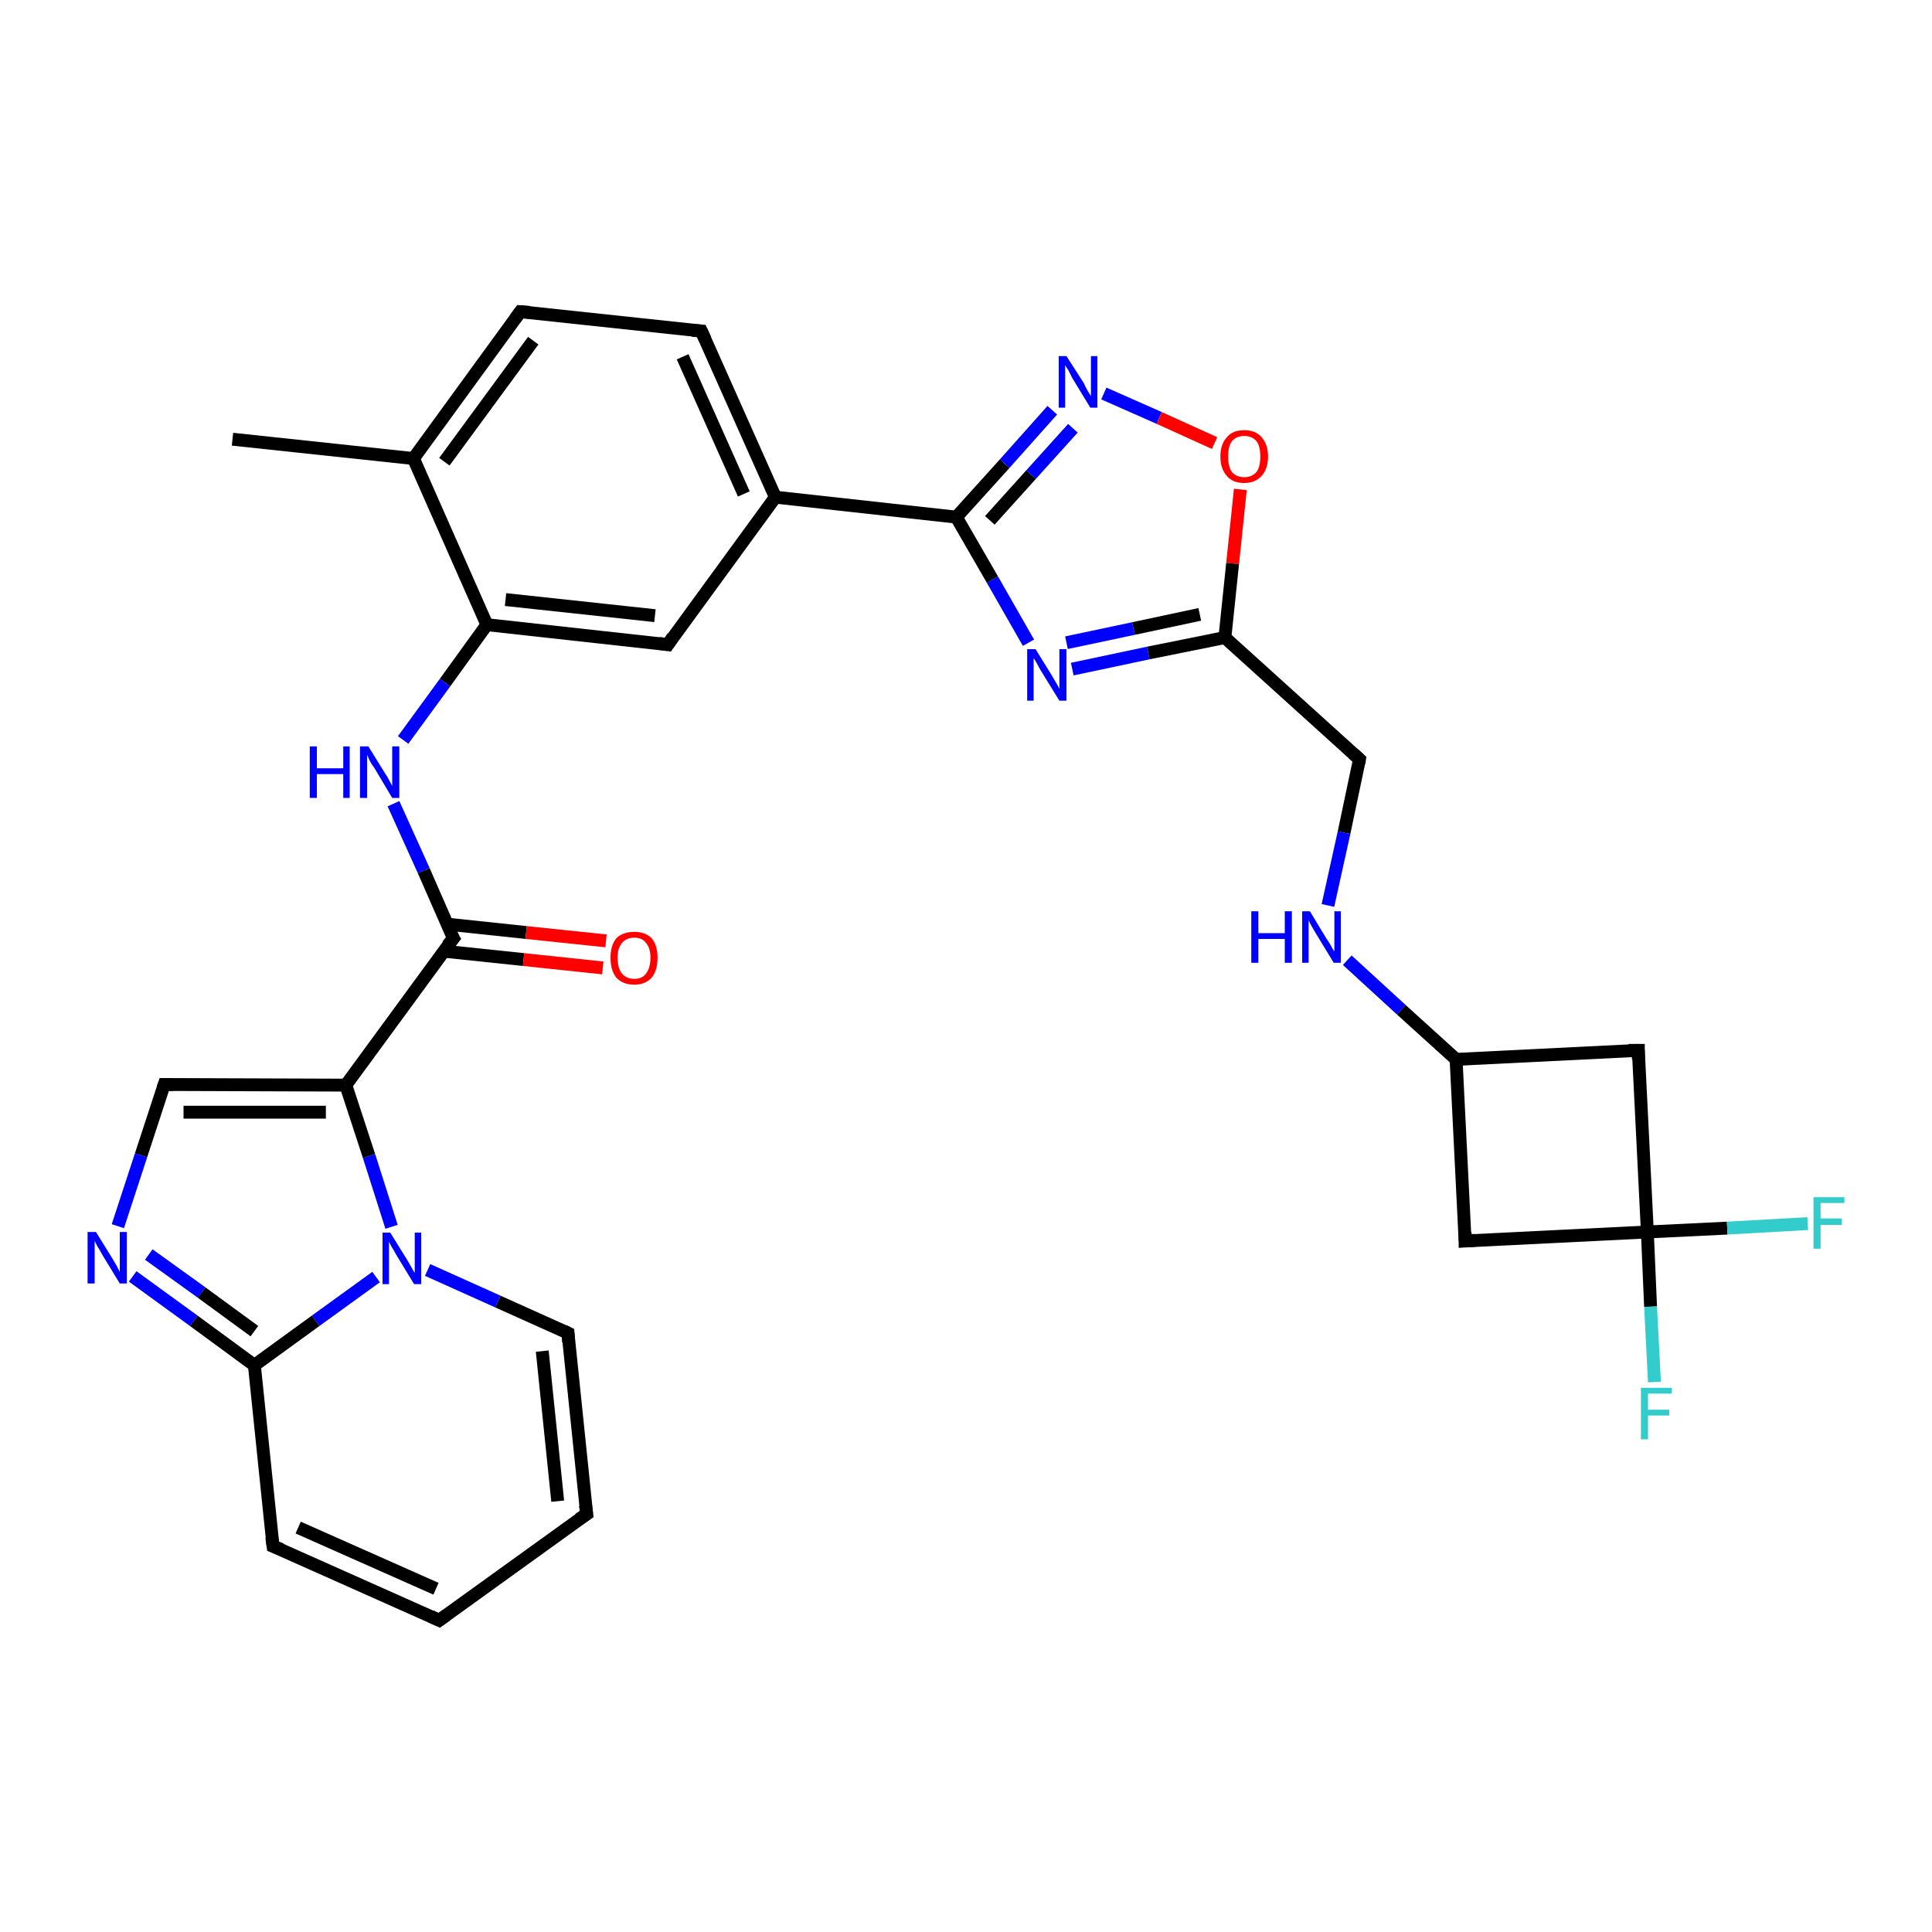 <?xml version='1.0' encoding='iso-8859-1'?>
<svg version='1.1' baseProfile='full'
              xmlns='http://www.w3.org/2000/svg'
                      xmlns:rdkit='http://www.rdkit.org/xml'
                      xmlns:xlink='http://www.w3.org/1999/xlink'
                  xml:space='preserve'
width='300px' height='300px' viewBox='0 0 300 300'>
<!-- END OF HEADER -->
<rect style='opacity:1.0;fill:#FFFFFF;stroke:none' width='300.0' height='300.0' x='0.0' y='0.0'> </rect>
<path class='bond-0 atom-0 atom-1' d='M 36.1,68.2 L 64.2,71.2' style='fill:none;fill-rule:evenodd;stroke:#000000;stroke-width:2.0px;stroke-linecap:butt;stroke-linejoin:miter;stroke-opacity:1' />
<path class='bond-1 atom-1 atom-2' d='M 64.2,71.2 L 80.8,48.4' style='fill:none;fill-rule:evenodd;stroke:#000000;stroke-width:2.0px;stroke-linecap:butt;stroke-linejoin:miter;stroke-opacity:1' />
<path class='bond-1 atom-1 atom-2' d='M 69.0,71.7 L 82.8,52.9' style='fill:none;fill-rule:evenodd;stroke:#000000;stroke-width:2.0px;stroke-linecap:butt;stroke-linejoin:miter;stroke-opacity:1' />
<path class='bond-2 atom-2 atom-3' d='M 80.8,48.4 L 108.9,51.4' style='fill:none;fill-rule:evenodd;stroke:#000000;stroke-width:2.0px;stroke-linecap:butt;stroke-linejoin:miter;stroke-opacity:1' />
<path class='bond-3 atom-3 atom-4' d='M 108.9,51.4 L 120.4,77.2' style='fill:none;fill-rule:evenodd;stroke:#000000;stroke-width:2.0px;stroke-linecap:butt;stroke-linejoin:miter;stroke-opacity:1' />
<path class='bond-3 atom-3 atom-4' d='M 106.0,55.4 L 115.5,76.7' style='fill:none;fill-rule:evenodd;stroke:#000000;stroke-width:2.0px;stroke-linecap:butt;stroke-linejoin:miter;stroke-opacity:1' />
<path class='bond-4 atom-4 atom-5' d='M 120.4,77.2 L 103.7,100.1' style='fill:none;fill-rule:evenodd;stroke:#000000;stroke-width:2.0px;stroke-linecap:butt;stroke-linejoin:miter;stroke-opacity:1' />
<path class='bond-5 atom-5 atom-6' d='M 103.7,100.1 L 75.6,97.0' style='fill:none;fill-rule:evenodd;stroke:#000000;stroke-width:2.0px;stroke-linecap:butt;stroke-linejoin:miter;stroke-opacity:1' />
<path class='bond-5 atom-5 atom-6' d='M 101.7,95.6 L 78.5,93.1' style='fill:none;fill-rule:evenodd;stroke:#000000;stroke-width:2.0px;stroke-linecap:butt;stroke-linejoin:miter;stroke-opacity:1' />
<path class='bond-6 atom-6 atom-7' d='M 75.6,97.0 L 69.1,106.0' style='fill:none;fill-rule:evenodd;stroke:#000000;stroke-width:2.0px;stroke-linecap:butt;stroke-linejoin:miter;stroke-opacity:1' />
<path class='bond-6 atom-6 atom-7' d='M 69.1,106.0 L 62.6,114.9' style='fill:none;fill-rule:evenodd;stroke:#0000FF;stroke-width:2.0px;stroke-linecap:butt;stroke-linejoin:miter;stroke-opacity:1' />
<path class='bond-7 atom-7 atom-8' d='M 61.1,124.8 L 65.8,135.2' style='fill:none;fill-rule:evenodd;stroke:#0000FF;stroke-width:2.0px;stroke-linecap:butt;stroke-linejoin:miter;stroke-opacity:1' />
<path class='bond-7 atom-7 atom-8' d='M 65.8,135.2 L 70.4,145.7' style='fill:none;fill-rule:evenodd;stroke:#000000;stroke-width:2.0px;stroke-linecap:butt;stroke-linejoin:miter;stroke-opacity:1' />
<path class='bond-8 atom-8 atom-9' d='M 68.9,147.7 L 81.3,149.0' style='fill:none;fill-rule:evenodd;stroke:#000000;stroke-width:2.0px;stroke-linecap:butt;stroke-linejoin:miter;stroke-opacity:1' />
<path class='bond-8 atom-8 atom-9' d='M 81.3,149.0 L 93.6,150.3' style='fill:none;fill-rule:evenodd;stroke:#FF0000;stroke-width:2.0px;stroke-linecap:butt;stroke-linejoin:miter;stroke-opacity:1' />
<path class='bond-8 atom-8 atom-9' d='M 69.4,143.5 L 81.7,144.8' style='fill:none;fill-rule:evenodd;stroke:#000000;stroke-width:2.0px;stroke-linecap:butt;stroke-linejoin:miter;stroke-opacity:1' />
<path class='bond-8 atom-8 atom-9' d='M 81.7,144.8 L 94.1,146.1' style='fill:none;fill-rule:evenodd;stroke:#FF0000;stroke-width:2.0px;stroke-linecap:butt;stroke-linejoin:miter;stroke-opacity:1' />
<path class='bond-9 atom-8 atom-10' d='M 70.4,145.7 L 53.7,168.5' style='fill:none;fill-rule:evenodd;stroke:#000000;stroke-width:2.0px;stroke-linecap:butt;stroke-linejoin:miter;stroke-opacity:1' />
<path class='bond-10 atom-10 atom-11' d='M 53.7,168.5 L 25.5,168.4' style='fill:none;fill-rule:evenodd;stroke:#000000;stroke-width:2.0px;stroke-linecap:butt;stroke-linejoin:miter;stroke-opacity:1' />
<path class='bond-10 atom-10 atom-11' d='M 50.6,172.7 L 28.5,172.7' style='fill:none;fill-rule:evenodd;stroke:#000000;stroke-width:2.0px;stroke-linecap:butt;stroke-linejoin:miter;stroke-opacity:1' />
<path class='bond-11 atom-11 atom-12' d='M 25.5,168.4 L 21.9,179.4' style='fill:none;fill-rule:evenodd;stroke:#000000;stroke-width:2.0px;stroke-linecap:butt;stroke-linejoin:miter;stroke-opacity:1' />
<path class='bond-11 atom-11 atom-12' d='M 21.9,179.4 L 18.3,190.4' style='fill:none;fill-rule:evenodd;stroke:#0000FF;stroke-width:2.0px;stroke-linecap:butt;stroke-linejoin:miter;stroke-opacity:1' />
<path class='bond-12 atom-12 atom-13' d='M 20.6,198.2 L 30.1,205.1' style='fill:none;fill-rule:evenodd;stroke:#0000FF;stroke-width:2.0px;stroke-linecap:butt;stroke-linejoin:miter;stroke-opacity:1' />
<path class='bond-12 atom-12 atom-13' d='M 30.1,205.1 L 39.5,212.0' style='fill:none;fill-rule:evenodd;stroke:#000000;stroke-width:2.0px;stroke-linecap:butt;stroke-linejoin:miter;stroke-opacity:1' />
<path class='bond-12 atom-12 atom-13' d='M 23.1,194.8 L 31.3,200.7' style='fill:none;fill-rule:evenodd;stroke:#0000FF;stroke-width:2.0px;stroke-linecap:butt;stroke-linejoin:miter;stroke-opacity:1' />
<path class='bond-12 atom-12 atom-13' d='M 31.3,200.7 L 39.5,206.7' style='fill:none;fill-rule:evenodd;stroke:#000000;stroke-width:2.0px;stroke-linecap:butt;stroke-linejoin:miter;stroke-opacity:1' />
<path class='bond-13 atom-13 atom-14' d='M 39.5,212.0 L 42.4,240.1' style='fill:none;fill-rule:evenodd;stroke:#000000;stroke-width:2.0px;stroke-linecap:butt;stroke-linejoin:miter;stroke-opacity:1' />
<path class='bond-14 atom-14 atom-15' d='M 42.4,240.1 L 68.2,251.6' style='fill:none;fill-rule:evenodd;stroke:#000000;stroke-width:2.0px;stroke-linecap:butt;stroke-linejoin:miter;stroke-opacity:1' />
<path class='bond-14 atom-14 atom-15' d='M 46.3,237.2 L 67.7,246.7' style='fill:none;fill-rule:evenodd;stroke:#000000;stroke-width:2.0px;stroke-linecap:butt;stroke-linejoin:miter;stroke-opacity:1' />
<path class='bond-15 atom-15 atom-16' d='M 68.2,251.6 L 91.1,235.1' style='fill:none;fill-rule:evenodd;stroke:#000000;stroke-width:2.0px;stroke-linecap:butt;stroke-linejoin:miter;stroke-opacity:1' />
<path class='bond-16 atom-16 atom-17' d='M 91.1,235.1 L 88.2,207.0' style='fill:none;fill-rule:evenodd;stroke:#000000;stroke-width:2.0px;stroke-linecap:butt;stroke-linejoin:miter;stroke-opacity:1' />
<path class='bond-16 atom-16 atom-17' d='M 86.6,233.1 L 84.2,209.8' style='fill:none;fill-rule:evenodd;stroke:#000000;stroke-width:2.0px;stroke-linecap:butt;stroke-linejoin:miter;stroke-opacity:1' />
<path class='bond-17 atom-17 atom-18' d='M 88.2,207.0 L 77.3,202.1' style='fill:none;fill-rule:evenodd;stroke:#000000;stroke-width:2.0px;stroke-linecap:butt;stroke-linejoin:miter;stroke-opacity:1' />
<path class='bond-17 atom-17 atom-18' d='M 77.3,202.1 L 66.4,197.2' style='fill:none;fill-rule:evenodd;stroke:#0000FF;stroke-width:2.0px;stroke-linecap:butt;stroke-linejoin:miter;stroke-opacity:1' />
<path class='bond-18 atom-4 atom-19' d='M 120.4,77.2 L 148.5,80.3' style='fill:none;fill-rule:evenodd;stroke:#000000;stroke-width:2.0px;stroke-linecap:butt;stroke-linejoin:miter;stroke-opacity:1' />
<path class='bond-19 atom-19 atom-20' d='M 148.5,80.3 L 156.0,72.0' style='fill:none;fill-rule:evenodd;stroke:#000000;stroke-width:2.0px;stroke-linecap:butt;stroke-linejoin:miter;stroke-opacity:1' />
<path class='bond-19 atom-19 atom-20' d='M 156.0,72.0 L 163.4,63.7' style='fill:none;fill-rule:evenodd;stroke:#0000FF;stroke-width:2.0px;stroke-linecap:butt;stroke-linejoin:miter;stroke-opacity:1' />
<path class='bond-19 atom-19 atom-20' d='M 153.7,80.8 L 160.1,73.7' style='fill:none;fill-rule:evenodd;stroke:#000000;stroke-width:2.0px;stroke-linecap:butt;stroke-linejoin:miter;stroke-opacity:1' />
<path class='bond-19 atom-19 atom-20' d='M 160.1,73.7 L 166.6,66.5' style='fill:none;fill-rule:evenodd;stroke:#0000FF;stroke-width:2.0px;stroke-linecap:butt;stroke-linejoin:miter;stroke-opacity:1' />
<path class='bond-20 atom-20 atom-21' d='M 171.4,61.1 L 180.0,64.9' style='fill:none;fill-rule:evenodd;stroke:#0000FF;stroke-width:2.0px;stroke-linecap:butt;stroke-linejoin:miter;stroke-opacity:1' />
<path class='bond-20 atom-20 atom-21' d='M 180.0,64.9 L 188.6,68.8' style='fill:none;fill-rule:evenodd;stroke:#FF0000;stroke-width:2.0px;stroke-linecap:butt;stroke-linejoin:miter;stroke-opacity:1' />
<path class='bond-21 atom-21 atom-22' d='M 192.6,76.0 L 191.4,87.5' style='fill:none;fill-rule:evenodd;stroke:#FF0000;stroke-width:2.0px;stroke-linecap:butt;stroke-linejoin:miter;stroke-opacity:1' />
<path class='bond-21 atom-21 atom-22' d='M 191.4,87.5 L 190.2,99.0' style='fill:none;fill-rule:evenodd;stroke:#000000;stroke-width:2.0px;stroke-linecap:butt;stroke-linejoin:miter;stroke-opacity:1' />
<path class='bond-22 atom-22 atom-23' d='M 190.2,99.0 L 211.1,117.9' style='fill:none;fill-rule:evenodd;stroke:#000000;stroke-width:2.0px;stroke-linecap:butt;stroke-linejoin:miter;stroke-opacity:1' />
<path class='bond-23 atom-23 atom-24' d='M 211.1,117.9 L 208.7,129.3' style='fill:none;fill-rule:evenodd;stroke:#000000;stroke-width:2.0px;stroke-linecap:butt;stroke-linejoin:miter;stroke-opacity:1' />
<path class='bond-23 atom-23 atom-24' d='M 208.7,129.3 L 206.2,140.6' style='fill:none;fill-rule:evenodd;stroke:#0000FF;stroke-width:2.0px;stroke-linecap:butt;stroke-linejoin:miter;stroke-opacity:1' />
<path class='bond-24 atom-24 atom-25' d='M 209.2,149.1 L 217.6,156.8' style='fill:none;fill-rule:evenodd;stroke:#0000FF;stroke-width:2.0px;stroke-linecap:butt;stroke-linejoin:miter;stroke-opacity:1' />
<path class='bond-24 atom-24 atom-25' d='M 217.6,156.8 L 226.1,164.5' style='fill:none;fill-rule:evenodd;stroke:#000000;stroke-width:2.0px;stroke-linecap:butt;stroke-linejoin:miter;stroke-opacity:1' />
<path class='bond-25 atom-25 atom-26' d='M 226.1,164.5 L 227.5,192.7' style='fill:none;fill-rule:evenodd;stroke:#000000;stroke-width:2.0px;stroke-linecap:butt;stroke-linejoin:miter;stroke-opacity:1' />
<path class='bond-26 atom-26 atom-27' d='M 227.5,192.7 L 255.8,191.3' style='fill:none;fill-rule:evenodd;stroke:#000000;stroke-width:2.0px;stroke-linecap:butt;stroke-linejoin:miter;stroke-opacity:1' />
<path class='bond-27 atom-27 atom-28' d='M 255.8,191.3 L 268.2,190.7' style='fill:none;fill-rule:evenodd;stroke:#000000;stroke-width:2.0px;stroke-linecap:butt;stroke-linejoin:miter;stroke-opacity:1' />
<path class='bond-27 atom-27 atom-28' d='M 268.2,190.7 L 280.7,190.0' style='fill:none;fill-rule:evenodd;stroke:#33CCCC;stroke-width:2.0px;stroke-linecap:butt;stroke-linejoin:miter;stroke-opacity:1' />
<path class='bond-28 atom-27 atom-29' d='M 255.8,191.3 L 256.3,202.9' style='fill:none;fill-rule:evenodd;stroke:#000000;stroke-width:2.0px;stroke-linecap:butt;stroke-linejoin:miter;stroke-opacity:1' />
<path class='bond-28 atom-27 atom-29' d='M 256.3,202.9 L 256.9,214.6' style='fill:none;fill-rule:evenodd;stroke:#33CCCC;stroke-width:2.0px;stroke-linecap:butt;stroke-linejoin:miter;stroke-opacity:1' />
<path class='bond-29 atom-27 atom-30' d='M 255.8,191.3 L 254.4,163.1' style='fill:none;fill-rule:evenodd;stroke:#000000;stroke-width:2.0px;stroke-linecap:butt;stroke-linejoin:miter;stroke-opacity:1' />
<path class='bond-30 atom-22 atom-31' d='M 190.2,99.0 L 178.3,101.4' style='fill:none;fill-rule:evenodd;stroke:#000000;stroke-width:2.0px;stroke-linecap:butt;stroke-linejoin:miter;stroke-opacity:1' />
<path class='bond-30 atom-22 atom-31' d='M 178.3,101.4 L 166.5,103.9' style='fill:none;fill-rule:evenodd;stroke:#0000FF;stroke-width:2.0px;stroke-linecap:butt;stroke-linejoin:miter;stroke-opacity:1' />
<path class='bond-30 atom-22 atom-31' d='M 186.3,95.4 L 176.0,97.6' style='fill:none;fill-rule:evenodd;stroke:#000000;stroke-width:2.0px;stroke-linecap:butt;stroke-linejoin:miter;stroke-opacity:1' />
<path class='bond-30 atom-22 atom-31' d='M 176.0,97.6 L 165.6,99.8' style='fill:none;fill-rule:evenodd;stroke:#0000FF;stroke-width:2.0px;stroke-linecap:butt;stroke-linejoin:miter;stroke-opacity:1' />
<path class='bond-31 atom-6 atom-1' d='M 75.6,97.0 L 64.2,71.2' style='fill:none;fill-rule:evenodd;stroke:#000000;stroke-width:2.0px;stroke-linecap:butt;stroke-linejoin:miter;stroke-opacity:1' />
<path class='bond-32 atom-18 atom-10' d='M 60.8,190.5 L 57.3,179.5' style='fill:none;fill-rule:evenodd;stroke:#0000FF;stroke-width:2.0px;stroke-linecap:butt;stroke-linejoin:miter;stroke-opacity:1' />
<path class='bond-32 atom-18 atom-10' d='M 57.3,179.5 L 53.7,168.5' style='fill:none;fill-rule:evenodd;stroke:#000000;stroke-width:2.0px;stroke-linecap:butt;stroke-linejoin:miter;stroke-opacity:1' />
<path class='bond-33 atom-31 atom-19' d='M 159.7,99.8 L 154.1,90.0' style='fill:none;fill-rule:evenodd;stroke:#0000FF;stroke-width:2.0px;stroke-linecap:butt;stroke-linejoin:miter;stroke-opacity:1' />
<path class='bond-33 atom-31 atom-19' d='M 154.1,90.0 L 148.5,80.3' style='fill:none;fill-rule:evenodd;stroke:#000000;stroke-width:2.0px;stroke-linecap:butt;stroke-linejoin:miter;stroke-opacity:1' />
<path class='bond-34 atom-18 atom-13' d='M 58.4,198.3 L 49.0,205.1' style='fill:none;fill-rule:evenodd;stroke:#0000FF;stroke-width:2.0px;stroke-linecap:butt;stroke-linejoin:miter;stroke-opacity:1' />
<path class='bond-34 atom-18 atom-13' d='M 49.0,205.1 L 39.5,212.0' style='fill:none;fill-rule:evenodd;stroke:#000000;stroke-width:2.0px;stroke-linecap:butt;stroke-linejoin:miter;stroke-opacity:1' />
<path class='bond-35 atom-30 atom-25' d='M 254.4,163.1 L 226.1,164.5' style='fill:none;fill-rule:evenodd;stroke:#000000;stroke-width:2.0px;stroke-linecap:butt;stroke-linejoin:miter;stroke-opacity:1' />
<path d='M 80.0,49.5 L 80.8,48.4 L 82.2,48.5' style='fill:none;stroke:#000000;stroke-width:2.0px;stroke-linecap:butt;stroke-linejoin:miter;stroke-opacity:1;' />
<path d='M 107.5,51.3 L 108.9,51.4 L 109.5,52.7' style='fill:none;stroke:#000000;stroke-width:2.0px;stroke-linecap:butt;stroke-linejoin:miter;stroke-opacity:1;' />
<path d='M 104.5,98.9 L 103.7,100.1 L 102.3,99.9' style='fill:none;stroke:#000000;stroke-width:2.0px;stroke-linecap:butt;stroke-linejoin:miter;stroke-opacity:1;' />
<path d='M 70.1,145.2 L 70.4,145.7 L 69.5,146.8' style='fill:none;stroke:#000000;stroke-width:2.0px;stroke-linecap:butt;stroke-linejoin:miter;stroke-opacity:1;' />
<path d='M 26.9,168.4 L 25.5,168.4 L 25.3,169.0' style='fill:none;stroke:#000000;stroke-width:2.0px;stroke-linecap:butt;stroke-linejoin:miter;stroke-opacity:1;' />
<path d='M 42.2,238.7 L 42.4,240.1 L 43.7,240.6' style='fill:none;stroke:#000000;stroke-width:2.0px;stroke-linecap:butt;stroke-linejoin:miter;stroke-opacity:1;' />
<path d='M 66.9,251.0 L 68.2,251.6 L 69.3,250.8' style='fill:none;stroke:#000000;stroke-width:2.0px;stroke-linecap:butt;stroke-linejoin:miter;stroke-opacity:1;' />
<path d='M 89.9,235.9 L 91.1,235.1 L 90.9,233.7' style='fill:none;stroke:#000000;stroke-width:2.0px;stroke-linecap:butt;stroke-linejoin:miter;stroke-opacity:1;' />
<path d='M 88.3,208.4 L 88.2,207.0 L 87.6,206.7' style='fill:none;stroke:#000000;stroke-width:2.0px;stroke-linecap:butt;stroke-linejoin:miter;stroke-opacity:1;' />
<path d='M 210.1,117.0 L 211.1,117.9 L 211.0,118.5' style='fill:none;stroke:#000000;stroke-width:2.0px;stroke-linecap:butt;stroke-linejoin:miter;stroke-opacity:1;' />
<path d='M 227.5,191.3 L 227.5,192.7 L 229.0,192.6' style='fill:none;stroke:#000000;stroke-width:2.0px;stroke-linecap:butt;stroke-linejoin:miter;stroke-opacity:1;' />
<path d='M 254.4,164.5 L 254.4,163.1 L 252.9,163.1' style='fill:none;stroke:#000000;stroke-width:2.0px;stroke-linecap:butt;stroke-linejoin:miter;stroke-opacity:1;' />
<path class='atom-7' d='M 48.1 115.9
L 49.2 115.9
L 49.2 119.3
L 53.3 119.3
L 53.3 115.9
L 54.3 115.9
L 54.3 123.9
L 53.3 123.9
L 53.3 120.2
L 49.2 120.2
L 49.2 123.9
L 48.1 123.9
L 48.1 115.9
' fill='#0000FF'/>
<path class='atom-7' d='M 57.2 115.9
L 59.8 120.1
Q 60.1 120.5, 60.5 121.3
Q 60.9 122.0, 60.9 122.1
L 60.9 115.9
L 62.0 115.9
L 62.0 123.9
L 60.9 123.9
L 58.1 119.2
Q 57.7 118.7, 57.4 118.1
Q 57.1 117.4, 57.0 117.2
L 57.0 123.9
L 55.9 123.9
L 55.9 115.9
L 57.2 115.9
' fill='#0000FF'/>
<path class='atom-9' d='M 94.8 148.7
Q 94.8 146.8, 95.7 145.7
Q 96.7 144.7, 98.5 144.7
Q 100.2 144.7, 101.2 145.7
Q 102.1 146.8, 102.1 148.7
Q 102.1 150.7, 101.2 151.8
Q 100.2 152.9, 98.5 152.9
Q 96.7 152.9, 95.7 151.8
Q 94.8 150.7, 94.8 148.7
M 98.5 152.0
Q 99.7 152.0, 100.3 151.2
Q 101.0 150.3, 101.0 148.7
Q 101.0 147.2, 100.3 146.4
Q 99.7 145.6, 98.5 145.6
Q 97.3 145.6, 96.6 146.4
Q 95.9 147.2, 95.9 148.7
Q 95.9 150.4, 96.6 151.2
Q 97.3 152.0, 98.5 152.0
' fill='#FF0000'/>
<path class='atom-12' d='M 14.9 191.3
L 17.5 195.5
Q 17.8 196.0, 18.2 196.7
Q 18.6 197.5, 18.6 197.5
L 18.6 191.3
L 19.7 191.3
L 19.7 199.3
L 18.6 199.3
L 15.8 194.7
Q 15.5 194.1, 15.1 193.5
Q 14.8 192.9, 14.7 192.7
L 14.7 199.3
L 13.6 199.3
L 13.6 191.3
L 14.9 191.3
' fill='#0000FF'/>
<path class='atom-18' d='M 60.6 191.4
L 63.2 195.6
Q 63.5 196.1, 63.9 196.8
Q 64.3 197.6, 64.4 197.6
L 64.4 191.4
L 65.4 191.4
L 65.4 199.4
L 64.3 199.4
L 61.5 194.8
Q 61.2 194.2, 60.8 193.6
Q 60.5 193.0, 60.4 192.8
L 60.4 199.4
L 59.4 199.4
L 59.4 191.4
L 60.6 191.4
' fill='#0000FF'/>
<path class='atom-20' d='M 165.6 55.3
L 168.3 59.5
Q 168.5 60.0, 168.9 60.7
Q 169.4 61.5, 169.4 61.5
L 169.4 55.3
L 170.4 55.3
L 170.4 63.3
L 169.3 63.3
L 166.5 58.7
Q 166.2 58.1, 165.9 57.5
Q 165.5 56.9, 165.4 56.7
L 165.4 63.3
L 164.4 63.3
L 164.4 55.3
L 165.6 55.3
' fill='#0000FF'/>
<path class='atom-21' d='M 189.5 70.9
Q 189.5 69.0, 190.5 67.9
Q 191.4 66.8, 193.2 66.8
Q 195.0 66.8, 195.9 67.9
Q 196.9 69.0, 196.9 70.9
Q 196.9 72.8, 195.9 73.9
Q 194.9 75.0, 193.2 75.0
Q 191.4 75.0, 190.5 73.9
Q 189.5 72.8, 189.5 70.9
M 193.2 74.1
Q 194.4 74.1, 195.1 73.3
Q 195.7 72.5, 195.7 70.9
Q 195.7 69.3, 195.1 68.5
Q 194.4 67.7, 193.2 67.7
Q 192.0 67.7, 191.3 68.5
Q 190.7 69.3, 190.7 70.9
Q 190.7 72.5, 191.3 73.3
Q 192.0 74.1, 193.2 74.1
' fill='#FF0000'/>
<path class='atom-24' d='M 194.3 141.5
L 195.4 141.5
L 195.4 144.9
L 199.5 144.9
L 199.5 141.5
L 200.6 141.5
L 200.6 149.5
L 199.5 149.5
L 199.5 145.8
L 195.4 145.8
L 195.4 149.5
L 194.3 149.5
L 194.3 141.5
' fill='#0000FF'/>
<path class='atom-24' d='M 203.4 141.5
L 206.0 145.8
Q 206.3 146.2, 206.7 146.9
Q 207.1 147.7, 207.2 147.7
L 207.2 141.5
L 208.2 141.5
L 208.2 149.5
L 207.1 149.5
L 204.3 144.9
Q 204.0 144.4, 203.6 143.7
Q 203.3 143.1, 203.2 142.9
L 203.2 149.5
L 202.2 149.5
L 202.2 141.5
L 203.4 141.5
' fill='#0000FF'/>
<path class='atom-28' d='M 281.6 185.9
L 286.4 185.9
L 286.4 186.8
L 282.7 186.8
L 282.7 189.2
L 286.0 189.2
L 286.0 190.2
L 282.7 190.2
L 282.7 193.9
L 281.6 193.9
L 281.6 185.9
' fill='#33CCCC'/>
<path class='atom-29' d='M 254.8 215.5
L 259.6 215.5
L 259.6 216.4
L 255.9 216.4
L 255.9 218.9
L 259.2 218.9
L 259.2 219.8
L 255.9 219.8
L 255.9 223.5
L 254.8 223.5
L 254.8 215.5
' fill='#33CCCC'/>
<path class='atom-31' d='M 160.8 100.8
L 163.4 105.0
Q 163.6 105.4, 164.1 106.2
Q 164.5 106.9, 164.5 107.0
L 164.5 100.8
L 165.6 100.8
L 165.6 108.8
L 164.5 108.8
L 161.6 104.1
Q 161.3 103.6, 161.0 103.0
Q 160.6 102.3, 160.5 102.2
L 160.5 108.8
L 159.5 108.8
L 159.5 100.8
L 160.8 100.8
' fill='#0000FF'/>
</svg>
